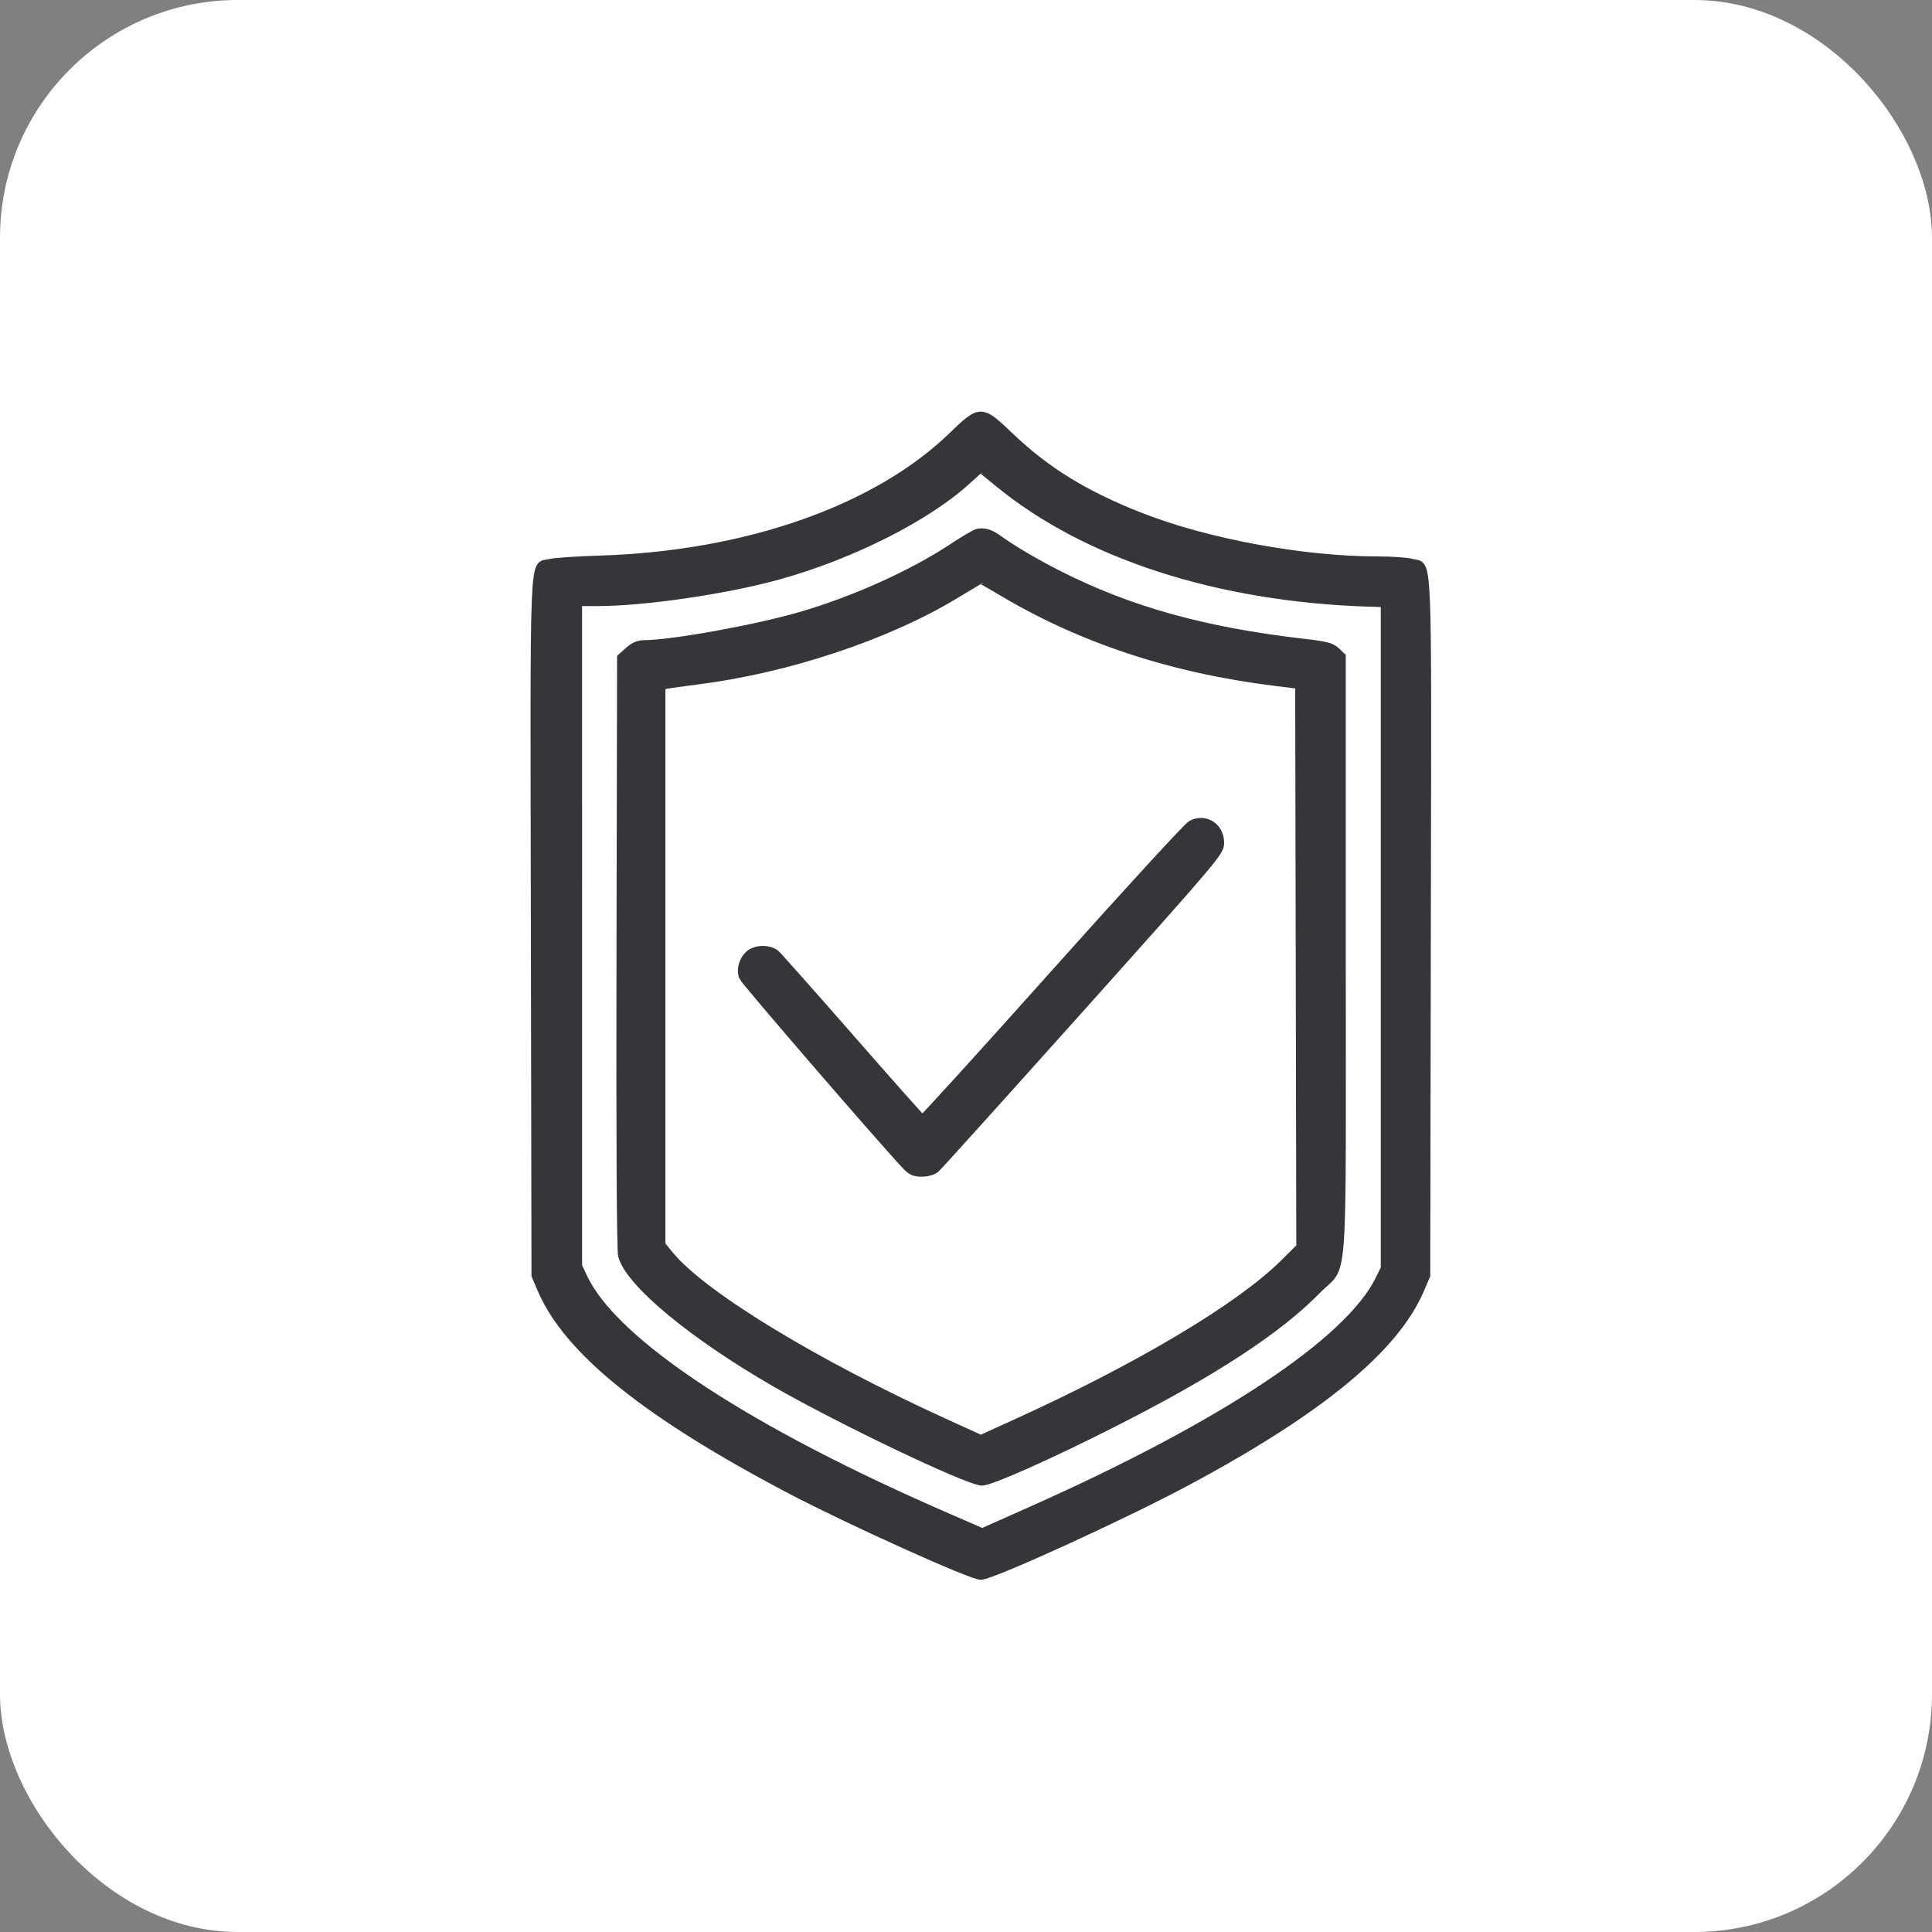 <?xml version="1.0" encoding="UTF-8"?>
<svg xmlns="http://www.w3.org/2000/svg" width="65" height="65" viewBox="0 0 65 65" fill="none">
  <rect x="0" y="0" width="65" height="65" fill="#808080" stroke="none"/>
  <rect width="65" height="65" rx="8" fill="white"></rect>
  <path fill-rule="evenodd" clip-rule="evenodd" d="M32.027 14.702C29.462 17.169 25.082 18.696 20.153 18.843C19.403 18.866 18.661 18.916 18.505 18.956C17.95 19.096 17.988 18.137 18.011 31.191L18.031 42.906L18.232 43.377C19.11 45.434 21.785 47.584 26.633 50.128C28.572 51.145 32.68 53 32.995 53C33.363 53 37.74 51.002 39.897 49.849C44.383 47.451 46.919 45.365 47.768 43.377L47.969 42.906L47.989 31.191C48.012 18.144 48.05 19.105 47.495 18.95C47.339 18.906 46.815 18.87 46.331 18.87C43.82 18.869 40.587 18.27 38.358 17.394C36.5 16.664 35.202 15.868 33.988 14.713C32.991 13.764 33.002 13.764 32.027 14.702ZM33.59 16.229C36.531 18.655 40.979 20.096 46.036 20.26L46.605 20.279V31.478V42.677L46.423 43.049C45.396 45.146 41.168 47.954 34.711 50.829L33.048 51.569L31.944 51.09C25.14 48.143 20.643 45.185 19.613 42.982L19.434 42.601L19.434 31.421L19.433 20.241H20.117C21.662 20.241 24.402 19.841 26.151 19.36C28.623 18.68 31.186 17.388 32.545 16.137C32.775 15.926 32.972 15.751 32.984 15.749C32.996 15.747 33.269 15.963 33.59 16.229ZM32.896 17.939C32.818 17.956 32.443 18.176 32.063 18.428C30.692 19.334 28.731 20.217 26.923 20.74C25.404 21.18 22.583 21.688 21.663 21.688C21.486 21.688 21.329 21.758 21.159 21.911L20.911 22.133L20.891 32.05C20.878 38.439 20.898 42.066 20.946 42.246C21.191 43.154 23.313 44.914 26.103 46.521C28.267 47.768 32.589 49.831 33.038 49.831C33.326 49.831 35.29 48.957 37.396 47.891C40.781 46.179 42.991 44.737 44.315 43.378C45.222 42.447 45.127 43.76 45.127 32.18V22.096L44.941 21.92C44.786 21.773 44.606 21.727 43.861 21.641C40.523 21.257 38.01 20.559 35.628 19.355C34.841 18.958 34.054 18.494 33.568 18.141C33.314 17.957 33.107 17.895 32.896 17.939ZM33.634 19.849C36.353 21.482 39.412 22.496 42.929 22.93L43.725 23.028L43.744 32.495L43.763 41.962L43.204 42.517C41.722 43.988 38.332 46.009 34.194 47.89L33 48.433L31.826 47.899C27.4 45.884 23.614 43.578 22.512 42.226L22.237 41.889V32.476V23.062L22.408 23.027C22.502 23.007 23.005 22.936 23.526 22.87C26.503 22.489 29.829 21.382 32.09 20.019C32.57 19.73 32.974 19.49 32.989 19.486C33.005 19.482 33.294 19.646 33.634 19.849ZM40.087 27.751C39.962 27.818 37.885 30.082 35.472 32.782C33.059 35.483 31.059 37.683 31.029 37.671C30.998 37.659 29.909 36.432 28.608 34.944C27.307 33.457 26.174 32.18 26.089 32.106C25.876 31.922 25.416 31.934 25.209 32.128C25.004 32.319 24.922 32.623 25.012 32.859C25.066 33.002 29.533 38.18 30.47 39.185C30.662 39.392 30.764 39.439 31.011 39.439C31.191 39.439 31.38 39.385 31.473 39.306C31.559 39.233 33.745 36.808 36.332 33.919C40.942 28.767 41.034 28.659 41.034 28.352C41.034 27.823 40.541 27.51 40.087 27.751Z" fill="#35353A" stroke="#35353A" stroke-width="0.3"></path>
</svg>
